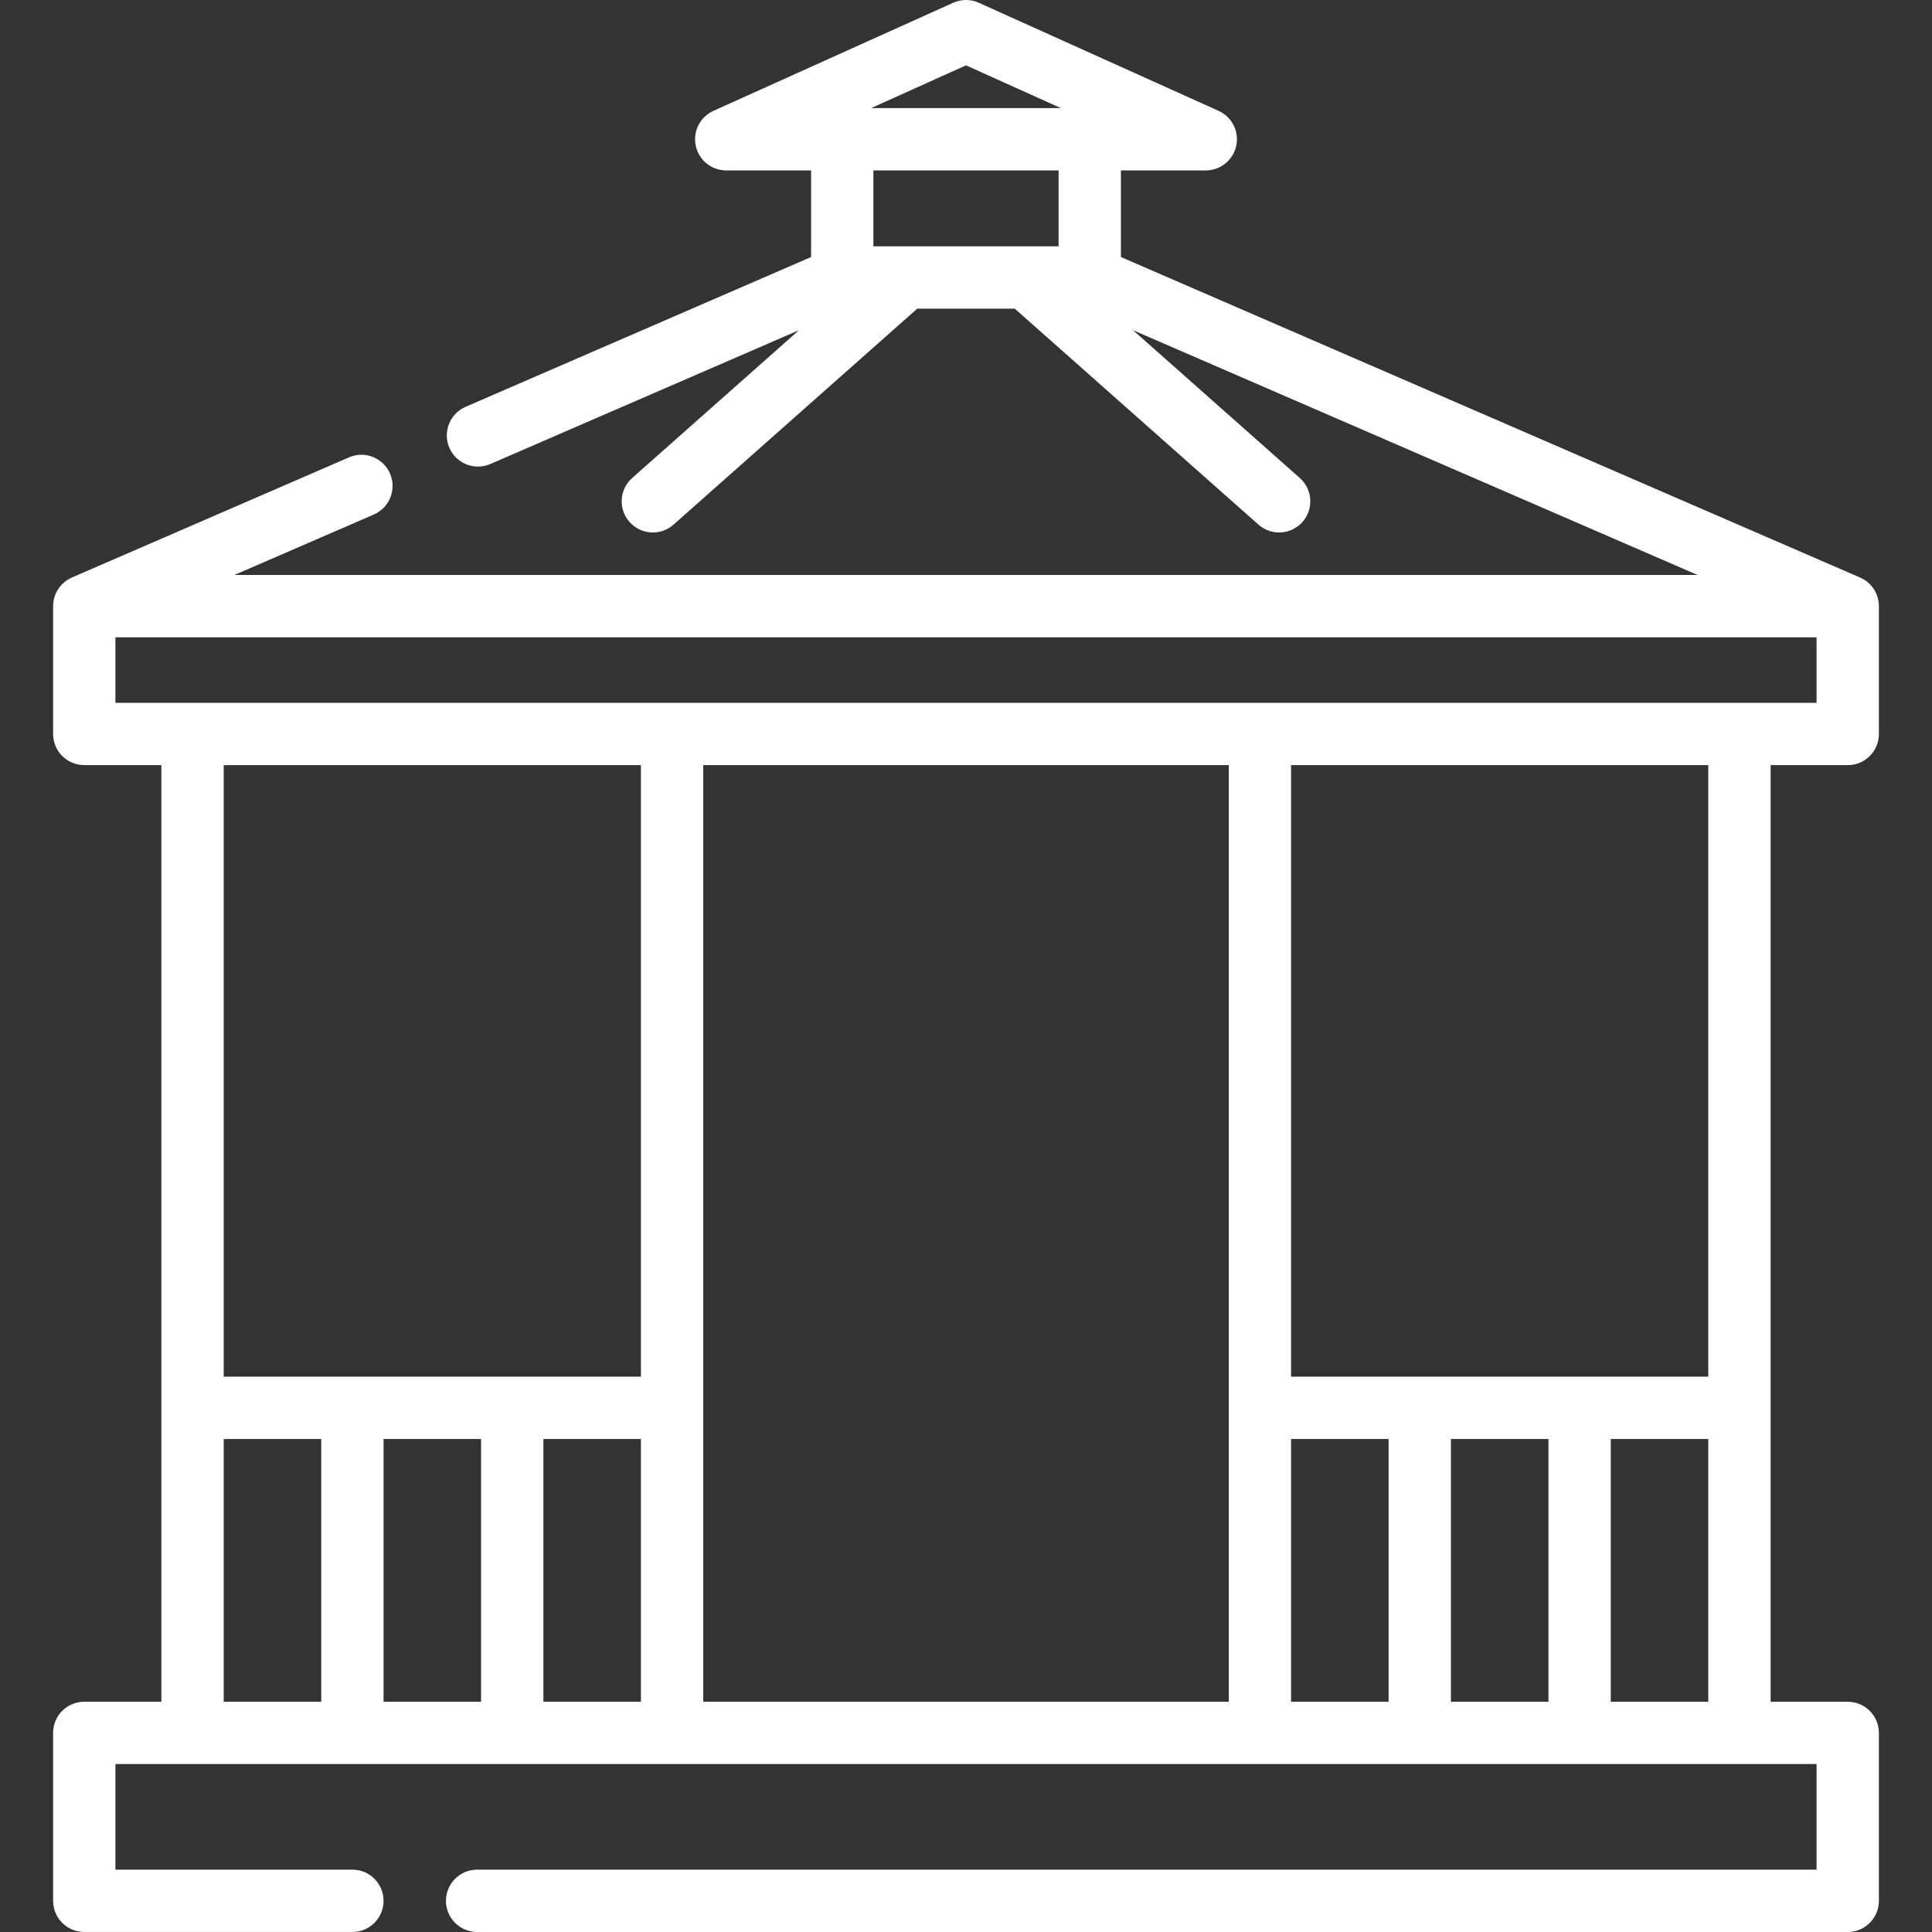 <?xml version="1.0" encoding="UTF-8"?> <svg xmlns="http://www.w3.org/2000/svg" xmlns:xlink="http://www.w3.org/1999/xlink" version="1.1" id="Capa_1" x="0px" y="0px" viewBox="0 0 512 512" style="enable-background:new 0 0 512 512;" xml:space="preserve"><rect x="0" y="0" width="512" height="512" fill="#333333" stroke="none"/><g><g><path d="M489.67,450.986h-20.437V202.77h20.436c4.562,0,8.258-3.696,8.258-8.258v-33.883c0-0.055-0.008-0.109-0.008-0.164 c-0.003-0.178-0.012-0.355-0.026-0.531c-0.008-0.096-0.018-0.192-0.029-0.286c-0.019-0.159-0.044-0.316-0.073-0.473 c-0.019-0.103-0.035-0.208-0.057-0.309c-0.032-0.143-0.07-0.284-0.109-0.426c-0.03-0.107-0.055-0.215-0.088-0.319 c-0.053-0.166-0.116-0.328-0.18-0.49c-0.068-0.174-0.143-0.346-0.222-0.514c-0.053-0.112-0.103-0.226-0.162-0.336 c-0.057-0.108-0.12-0.213-0.182-0.317c-0.066-0.113-0.132-0.226-0.204-0.336c-0.062-0.096-0.128-0.187-0.194-0.28 c-0.083-0.116-0.166-0.229-0.255-0.341c-0.065-0.081-0.13-0.162-0.198-0.241c-0.1-0.117-0.204-0.229-0.309-0.34 c-0.066-0.069-0.132-0.139-0.2-0.206c-0.116-0.113-0.237-0.221-0.36-0.327c-0.068-0.059-0.134-0.12-0.205-0.177 c-0.129-0.105-0.264-0.203-0.401-0.299c-0.072-0.052-0.141-0.106-0.214-0.155c-0.135-0.09-0.279-0.173-0.421-0.255 c-0.217-0.127-0.439-0.243-0.667-0.35c-0.07-0.033-0.137-0.07-0.208-0.101l-0.021-0.009c-0.029-0.012-0.056-0.024-0.085-0.036 L297.054,68.115V45.161h22.488c3.891,0,7.256-2.717,8.073-6.523c0.818-3.804-1.131-7.665-4.68-9.263L259.393,0.731 c-2.157-0.974-4.63-0.974-6.787,0l-63.542,28.646c-3.549,1.599-5.498,5.459-4.68,9.263c0.817,3.805,4.182,6.523,8.073,6.523 h22.488v22.952l-91.565,39.7c-4.185,1.813-6.105,6.677-4.291,10.861c1.813,4.184,6.674,6.109,10.861,4.291l81.781-35.458 l-44.197,39.165c-3.413,3.025-3.728,8.244-0.704,11.658c1.632,1.841,3.902,2.78,6.184,2.78c1.947,0,3.902-0.685,5.475-2.078 l64.597-57.244h25.828l64.596,57.243c3.414,3.025,8.632,2.709,11.658-0.704c3.025-3.414,2.71-8.633-0.704-11.658l-44.196-39.164 l149.595,64.861H62.135l36.928-16.012c4.185-1.813,6.107-6.677,4.291-10.861c-1.815-4.185-6.676-6.111-10.861-4.291l-73.344,31.8 c-0.028,0.012-0.056,0.024-0.084,0.036l-0.021,0.009c-0.073,0.032-0.141,0.07-0.212,0.103c-0.227,0.107-0.448,0.221-0.664,0.348 c-0.142,0.083-0.285,0.165-0.421,0.255c-0.074,0.048-0.142,0.104-0.214,0.155c-0.137,0.097-0.272,0.195-0.401,0.299 c-0.07,0.057-0.137,0.118-0.205,0.177c-0.123,0.107-0.244,0.215-0.36,0.327c-0.068,0.067-0.134,0.137-0.2,0.206 c-0.106,0.111-0.209,0.224-0.309,0.34c-0.068,0.079-0.133,0.16-0.198,0.241c-0.088,0.112-0.173,0.226-0.255,0.341 c-0.066,0.092-0.131,0.185-0.193,0.28c-0.072,0.11-0.138,0.222-0.204,0.336c-0.062,0.105-0.124,0.209-0.182,0.317 c-0.058,0.111-0.11,0.225-0.163,0.338c-0.076,0.162-0.149,0.325-0.215,0.492c-0.066,0.168-0.131,0.337-0.186,0.509 c-0.033,0.105-0.059,0.213-0.088,0.319c-0.039,0.141-0.078,0.282-0.109,0.426c-0.022,0.102-0.04,0.206-0.058,0.309 c-0.028,0.156-0.053,0.314-0.073,0.473c-0.011,0.095-0.021,0.19-0.029,0.286c-0.015,0.176-0.023,0.352-0.026,0.531 c-0.001,0.055-0.008,0.109-0.008,0.164v33.883c0,4.562,3.696,8.258,8.258,8.258h20.437v248.216H22.33 c-4.562,0-8.258,3.696-8.258,8.258v44.5c0,4.562,3.696,8.258,8.258,8.258h71.057c4.562,0,8.258-3.696,8.258-8.258 s-3.696-8.258-8.258-8.258H30.588v-27.982h450.823v27.982H126.44c-4.562,0-8.258,3.696-8.258,8.258S121.878,512,126.44,512H489.67 c4.562,0,8.258-3.696,8.258-8.258v-44.498C497.928,454.682,494.231,450.986,489.67,450.986z M280.537,65.276h-8.492h-32.092 h-8.492V45.161h49.075V65.276z M230.869,28.645l25.13-11.329l25.13,11.329H230.869z M30.588,186.253v-17.367h450.823v17.367 H30.588z M452.715,202.77v162.065H342.147V202.77H452.715z M85.129,450.986H59.283v-69.634h25.846V450.986z M127.49,450.986 h-25.844v-69.634h25.844V450.986z M169.851,450.986h-25.846v-69.634h25.846V450.986z M169.851,364.837H59.283V202.77h110.568 V364.837z M325.631,450.987H186.367V202.77h139.264V450.987z M367.993,450.986h-25.846v-69.634h25.846V450.986z M410.355,450.986 h-25.846v-69.634h25.846V450.986z M452.716,450.986h-25.846v-69.634h25.846V450.986z" fill="#000000" style="fill: rgb(255, 255, 255);"></path></g></g></svg> 